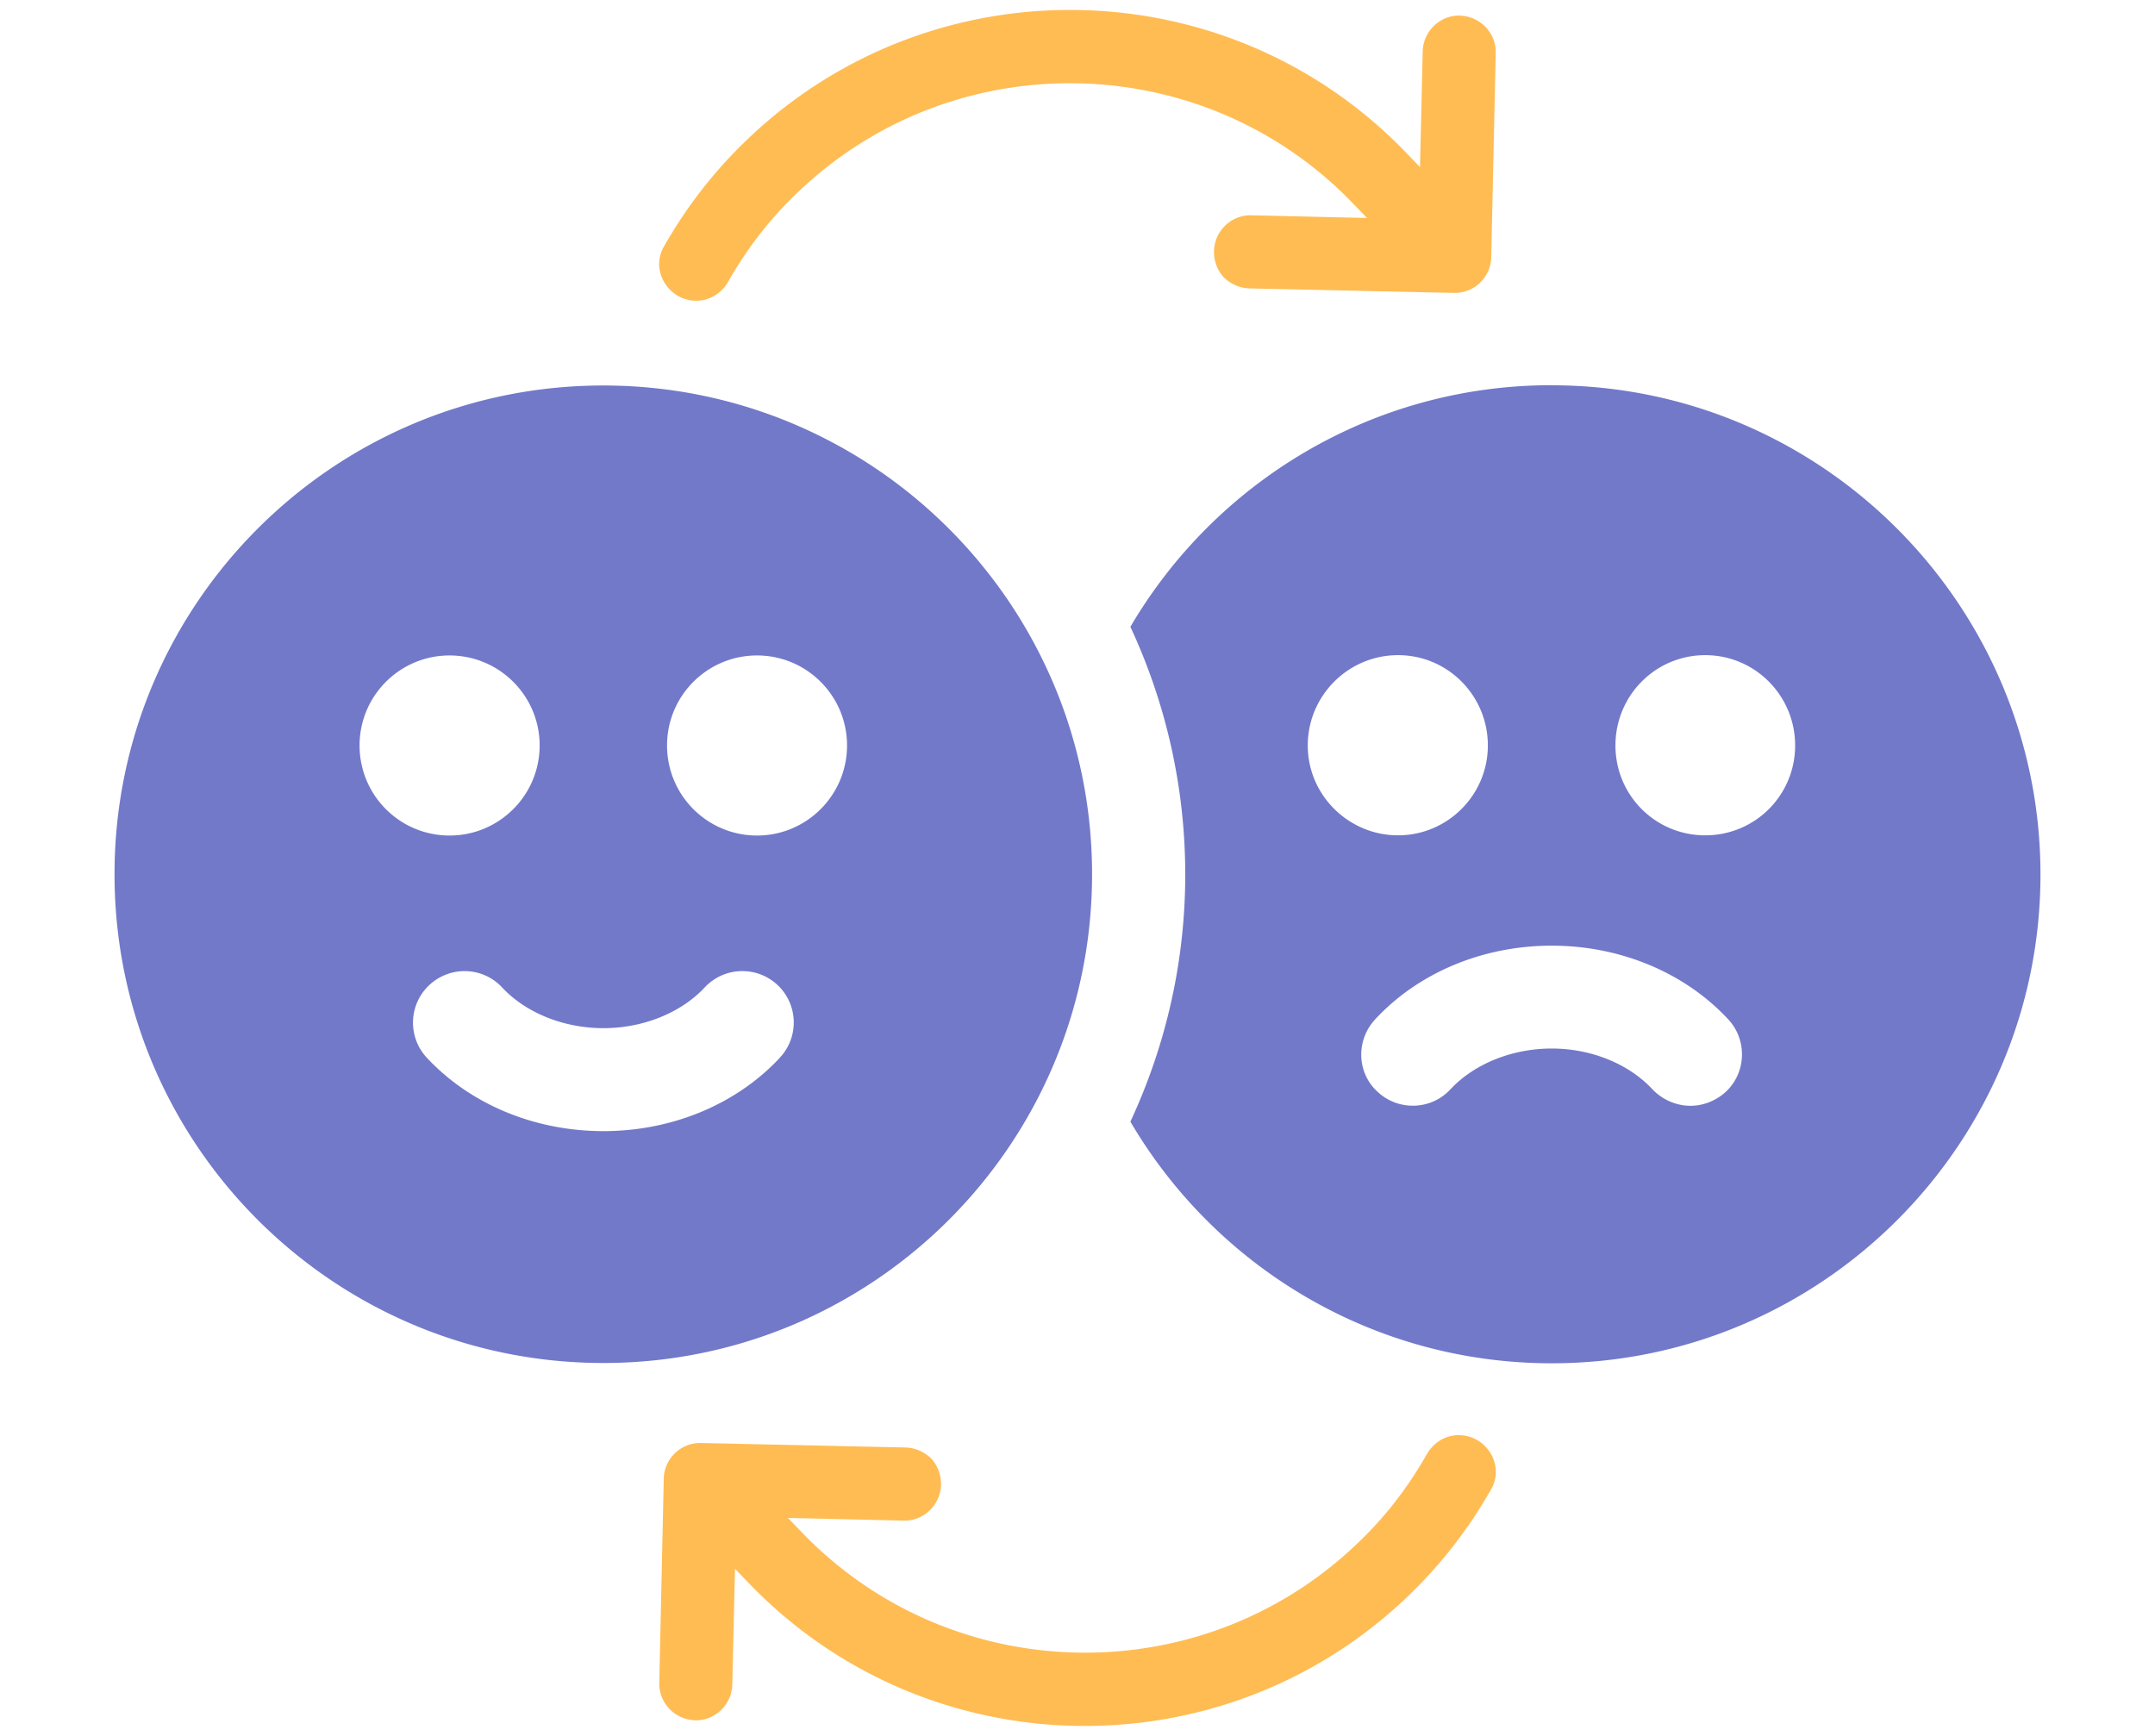 <svg xmlns="http://www.w3.org/2000/svg" width="216" height="174" viewBox="0 0 216 174"><path d="M155.53 38.61c-18.01 0-33.74 9.75-42.23 24.22 3.5 7.51 5.5 15.96 5.5 24.82s-2 17.27-5.5 24.78c8.49 14.47 24.22 24.22 42.23 24.22 27.06 0 48.99-21.98 48.99-48.99s-21.93-49.04-48.99-49.04zm-24.45 36.11c0-4.99 4.06-9.05 9.05-9.05s9 4.06 9 9.05-4.06 9.01-9 9.01-9.05-4.01-9.05-9.01zm41.9 34.72c-1.03.93-2.29 1.4-3.55 1.4-1.35 0-2.75-.56-3.78-1.63-2.38-2.57-6.16-4.11-10.12-4.11s-7.79 1.54-10.17 4.11c-1.91 2.05-5.18 2.19-7.28.23-2.1-1.91-2.19-5.18-.23-7.28 4.34-4.67 10.78-7.37 17.68-7.37s13.34 2.71 17.68 7.37c1.96 2.1 1.82 5.37-.23 7.28zm-2.06-25.71c-4.99 0-9-4.01-9-9.01s4.01-9.05 9-9.05 9.01 4.06 9.01 9.05-4.01 9.01-9.01 9.01zM60.47 38.64c-27.06 0-48.99 21.94-48.99 48.99s21.93 48.99 48.99 48.99 48.99-21.94 48.99-48.99-21.94-48.99-48.99-48.99zM36.04 74.72c0-4.98 4.04-9.02 9.02-9.02s9.03 4.04 9.03 9.02-4.04 9.03-9.03 9.03-9.02-4.04-9.02-9.03zm42.13 31.3c-4.36 4.68-10.81 7.36-17.69 7.36s-13.34-2.68-17.7-7.36a5.155 5.155 0 0 1 .26-7.29c.99-.92 2.26-1.39 3.52-1.39 1.38 0 2.76.55 3.77 1.64 2.38 2.55 6.18 4.08 10.15 4.08s7.77-1.53 10.15-4.08c1.94-2.08 5.2-2.2 7.29-.26 2.08 1.94 2.2 5.21.25 7.29zm-2.29-22.27c-4.99 0-9.02-4.04-9.02-9.03s4.04-9.02 9.02-9.02 9.02 4.04 9.02 9.02-4.04 9.03-9.02 9.03z" fill="#7279c9"/><path d="M146.34 1.56c-2.01-.05-3.69 1.58-3.74 3.59l-.27 11.6-1.32-1.37c-17.83-18.62-47.47-19.24-66.1-1.41-3.35 3.2-6.15 6.83-8.38 10.77-1.41 2.49.61 5.56 3.47 5.4 1.26-.07 2.36-.81 2.99-1.91 1.86-3.28 4.18-6.31 6.97-8.95 15.72-15.05 40.74-14.49 55.74 1.2l1.32 1.37-11.6-.27c-2.01-.05-3.69 1.58-3.74 3.59-.02 1.01.35 1.95.99 2.64.68.65 1.59 1.08 2.6 1.1l20.45.45a3.66 3.66 0 0 0 3.75-3.59l.45-20.46c.05-2.01-1.58-3.69-3.59-3.74zM69.66 172.44c2.01.05 3.69-1.58 3.74-3.59l.27-11.6 1.32 1.37c17.83 18.62 47.47 19.24 66.1 1.41 3.35-3.2 6.15-6.83 8.38-10.77 1.41-2.49-.61-5.56-3.47-5.4-1.26.07-2.36.81-2.99 1.91-1.86 3.28-4.18 6.31-6.97 8.95-15.72 15.05-40.74 14.49-55.74-1.2l-1.32-1.37 11.6.27c2.01.05 3.69-1.58 3.74-3.59.02-1.01-.35-1.95-.99-2.64-.68-.65-1.59-1.08-2.6-1.1l-20.45-.45a3.66 3.66 0 0 0-3.75 3.59l-.45 20.46c-.05 2.01 1.58 3.69 3.59 3.74z" fill="#ffbc53"/></svg>
